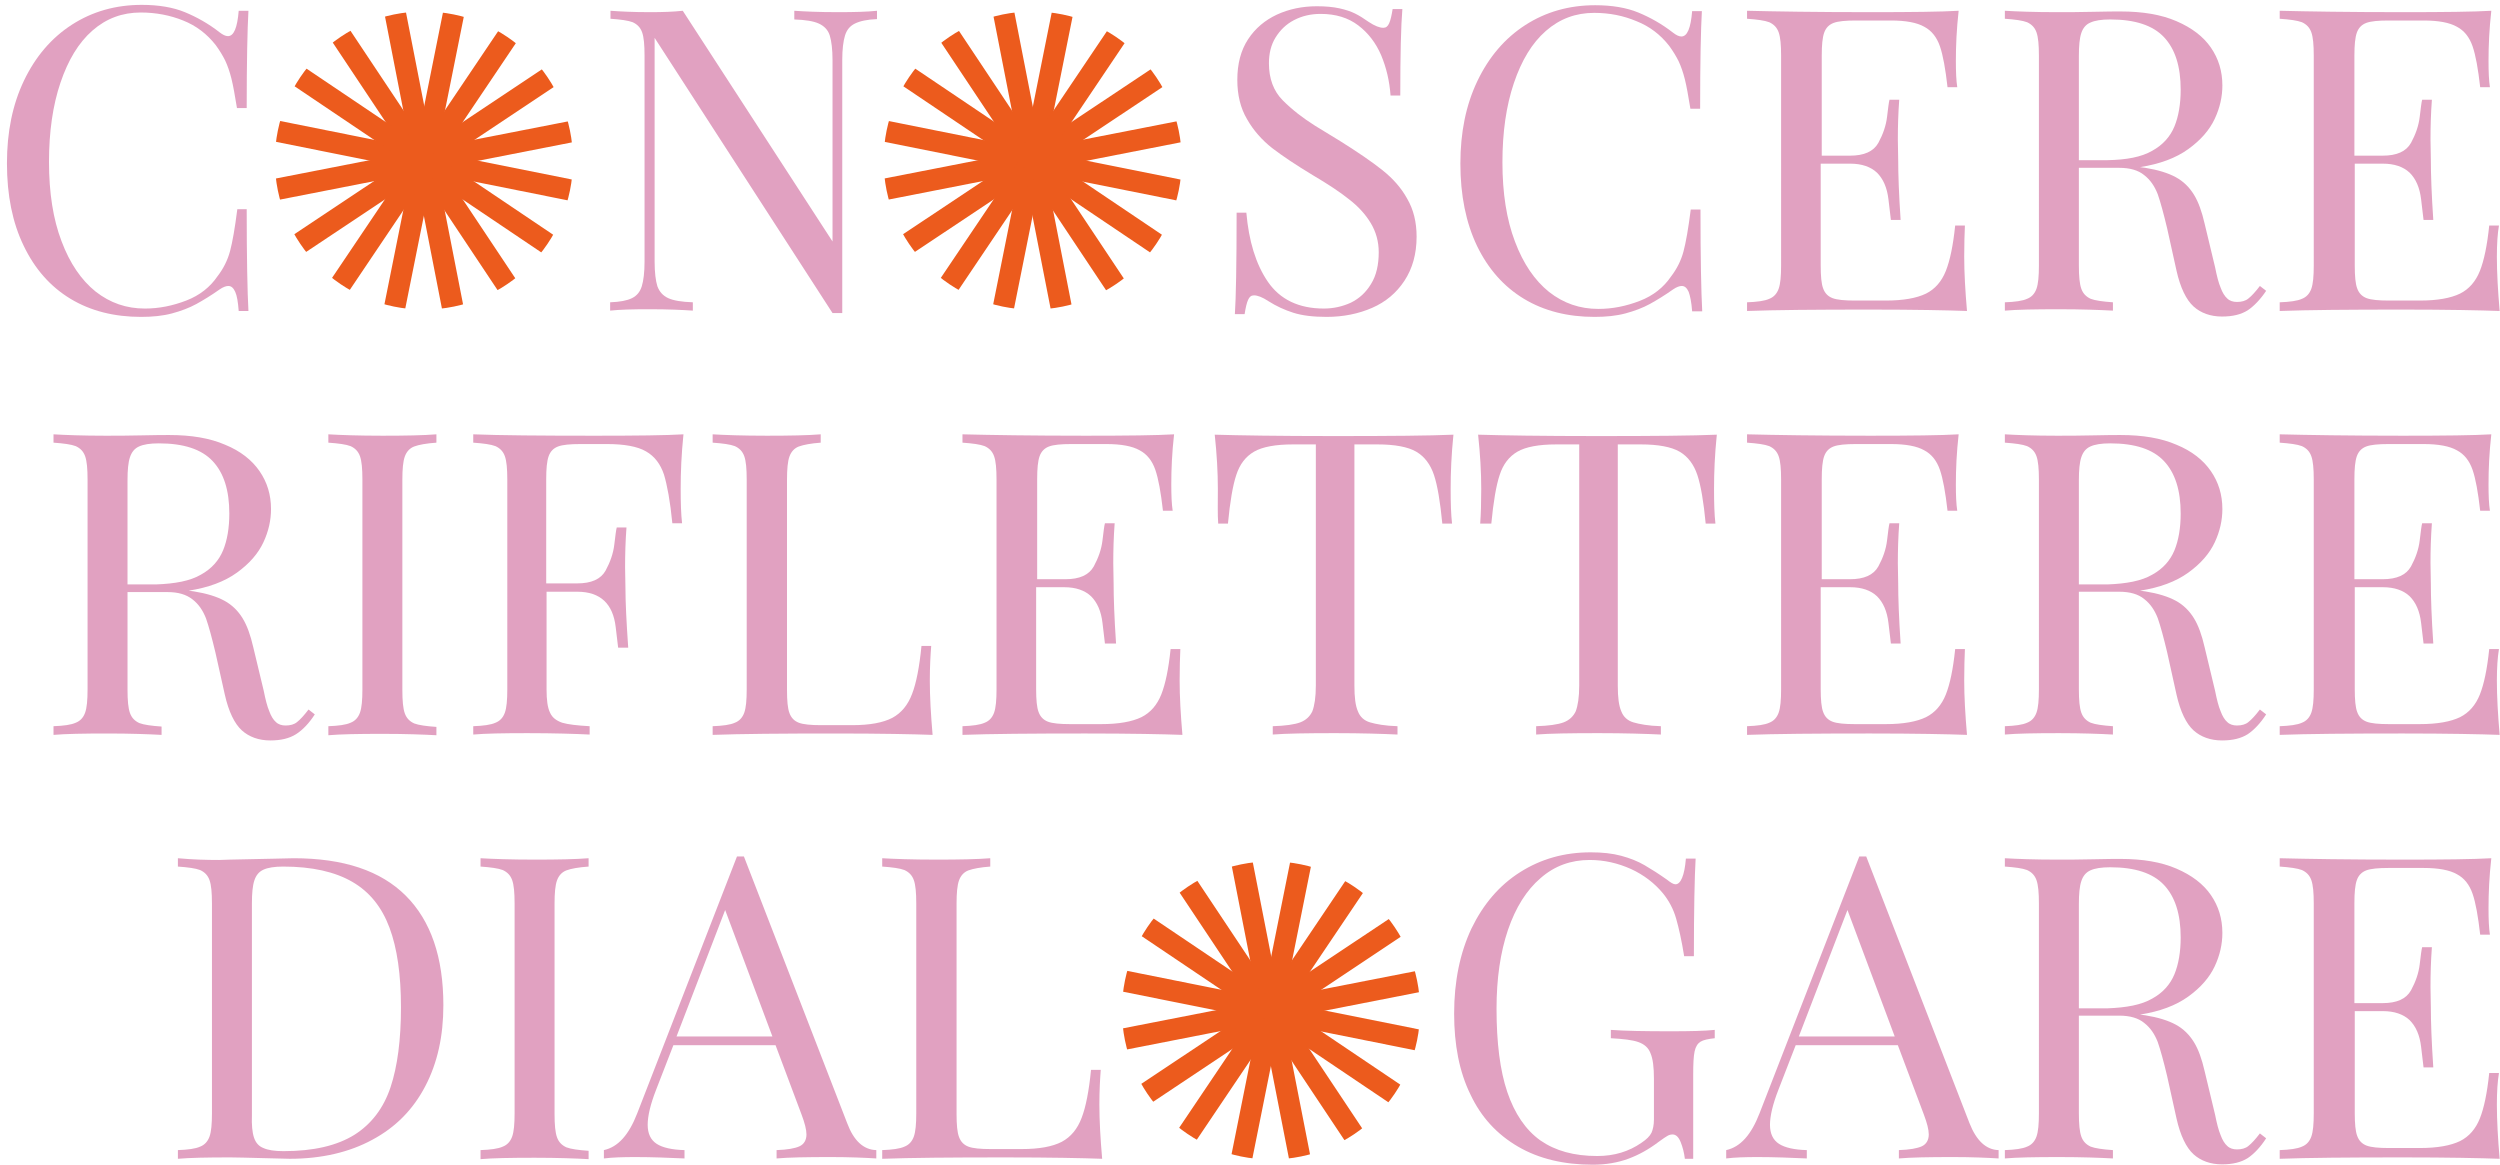 <?xml version="1.0" encoding="utf-8"?>
<!-- Generator: Adobe Illustrator 24.2.0, SVG Export Plug-In . SVG Version: 6.00 Build 0)  -->
<svg version="1.1" id="Livello_1" xmlns="http://www.w3.org/2000/svg" xmlns:xlink="http://www.w3.org/1999/xlink" x="0px" y="0px"
	 viewBox="0 0 719.5 335.2" style="enable-background:new 0 0 719.5 335.2;" xml:space="preserve">
<style type="text/css">
	.st0{fill:#E1A1C1;}
	.st1{fill:#93248D;}
	.st2{fill:#EC5B1D;}
	.st3{fill:#FCF9F2;}
	.st4{clip-path:url(#SVGID_2_);}
	.st5{clip-path:url(#SVGID_4_);}
	.st6{clip-path:url(#SVGID_6_);}
	.st7{clip-path:url(#SVGID_8_);}
	.st8{clip-path:url(#SVGID_10_);}
	.st9{clip-path:url(#SVGID_12_);}
	.st10{clip-path:url(#SVGID_14_);}
	.st11{fill:#FFFFFF;}
	.st12{clip-path:url(#SVGID_16_);}
	.st13{clip-path:url(#SVGID_18_);}
	.st14{clip-path:url(#SVGID_20_);}
	.st15{clip-path:url(#SVGID_22_);}
	.st16{clip-path:url(#SVGID_24_);}
	.st17{clip-path:url(#SVGID_26_);}
	.st18{fill:#222221;}
	.st19{clip-path:url(#SVGID_30_);}
	.st20{clip-path:url(#SVGID_32_);}
	.st21{clip-path:url(#SVGID_34_);}
	.st22{clip-path:url(#SVGID_36_);}
	.st23{clip-path:url(#SVGID_38_);}
	.st24{clip-path:url(#SVGID_40_);}
	.st25{clip-path:url(#SVGID_42_);}
	.st26{clip-path:url(#SVGID_44_);}
	.st27{clip-path:url(#SVGID_46_);}
	.st28{clip-path:url(#SVGID_48_);}
	.st29{clip-path:url(#SVGID_50_);}
	.st30{clip-path:url(#SVGID_52_);}
	.st31{clip-path:url(#SVGID_54_);}
	.st32{clip-path:url(#SVGID_56_);}
	.st33{clip-path:url(#SVGID_60_);}
	.st34{clip-path:url(#SVGID_62_);}
	.st35{clip-path:url(#SVGID_64_);}
	.st36{clip-path:url(#SVGID_66_);}
	.st37{clip-path:url(#SVGID_68_);}
	.st38{clip-path:url(#SVGID_70_);}
	.st39{fill:none;stroke:#93248D;stroke-miterlimit:10;}
</style>
<g>
	<path class="st0" d="M67.7,84c-0.5-1.1-1.1-1.7-2-1.7c-0.6,0-1.5,0.3-2.5,1c-2.4,1.7-4.7,3.1-6.7,4.2c-2,1.1-4.4,2-7,2.7
		s-5.6,1-8.9,1c-7.7,0-14.5-1.7-20.3-5.2C14.5,82.5,10,77.4,6.8,70.7C3.6,64.1,2,56.2,2,47c0-9,1.6-16.9,4.9-23.8
		c3.3-6.9,7.9-12.3,13.8-16.1c5.9-3.8,12.6-5.7,20.1-5.7c4.8,0,9,0.7,12.4,2.1c3.4,1.4,6.8,3.3,10,5.8c0.9,0.7,1.7,1.1,2.4,1.1
		c1.7,0,2.7-2.4,3.1-7.3h2.8C71.2,8.4,71,17.7,71,31.1h-2.8c-0.6-3.7-1.1-6.5-1.6-8.5c-0.5-2-1.1-3.7-1.8-5.2
		c-0.7-1.4-1.6-2.9-2.7-4.4c-2.5-3.2-5.6-5.6-9.4-7.1C49,4.4,44.9,3.6,40.5,3.6c-5.3,0-9.9,1.7-13.9,5.2c-4,3.5-7,8.5-9.2,15
		c-2.2,6.5-3.3,14.1-3.3,22.8c0,8.9,1.2,16.5,3.6,22.8c2.4,6.4,5.7,11.2,9.8,14.5c4.2,3.3,8.9,4.9,14.2,4.9c4.1,0,8-0.8,11.9-2.3
		c3.9-1.5,6.9-3.9,9-7c1.7-2.2,2.9-4.6,3.6-7.2c0.7-2.6,1.4-6.6,2.1-12.1H71c0,14,0.2,23.8,0.5,29.3h-2.8
		C68.5,86.9,68.2,85.1,67.7,84z"/>
	<path class="st0" d="M246,6.8c-1.4,0.7-2.3,1.8-2.8,3.4c-0.5,1.6-0.8,4-0.8,7.1v72.8h-2.8l-51.2-79.2v64.4c0,3.1,0.3,5.5,0.8,7.1
		c0.6,1.6,1.6,2.7,3.1,3.4c1.5,0.7,3.9,1.1,7.1,1.2v2.4c-2.9-0.2-7-0.4-12.5-0.4c-4.8,0-8.6,0.1-11.3,0.4V87
		c2.8-0.1,4.9-0.5,6.3-1.2c1.4-0.7,2.3-1.8,2.8-3.4c0.5-1.6,0.8-4,0.8-7.1V16c0-3.1-0.2-5.3-0.7-6.7c-0.5-1.4-1.4-2.3-2.7-2.9
		c-1.3-0.5-3.5-0.8-6.4-1V3.1c2.7,0.2,6.4,0.4,11.3,0.4c3.7,0,6.8-0.1,9.5-0.4l43.1,66.4V17.3c0-3.1-0.3-5.5-0.8-7.1
		c-0.5-1.6-1.6-2.7-3.1-3.4c-1.5-0.7-3.9-1.1-7.1-1.2V3.1c2.9,0.2,7,0.4,12.5,0.4c4.8,0,8.6-0.1,11.3-0.4v2.4
		C249.5,5.6,247.4,6.1,246,6.8z"/>
	<path class="st0" d="M364.9,81.1c3.5,5.1,8.9,7.7,16.1,7.7c2.8,0,5.4-0.6,7.8-1.7c2.4-1.2,4.3-2.9,5.8-5.4c1.5-2.4,2.2-5.5,2.2-9.1
		c0-3.1-0.8-5.9-2.3-8.4c-1.5-2.5-3.6-4.8-6.2-6.8c-2.6-2.1-6.1-4.4-10.5-7c-4.8-2.9-8.7-5.5-11.7-7.8c-2.9-2.3-5.4-5.1-7.2-8.3
		c-1.9-3.2-2.8-7-2.8-11.3c0-4.6,1-8.5,3.1-11.7c2.1-3.2,4.9-5.5,8.3-7.1c3.5-1.6,7.3-2.4,11.5-2.4c2.5,0,4.7,0.2,6.5,0.6
		c1.8,0.4,3.3,0.9,4.5,1.5c1.2,0.6,2.5,1.4,3.9,2.4c1.8,1.2,3.2,1.7,4.2,1.7c0.8,0,1.3-0.4,1.7-1.3c0.4-0.9,0.7-2.2,1-4.1h2.8
		c-0.4,4.8-0.6,13.1-0.6,24.9h-2.8c-0.3-4.2-1.2-8-2.7-11.6c-1.5-3.5-3.7-6.4-6.6-8.6c-2.9-2.2-6.5-3.3-10.8-3.3
		c-2.9,0-5.4,0.6-7.7,1.8s-4,2.9-5.3,5c-1.3,2.1-1.9,4.6-1.9,7.4c0,4.4,1.3,8,4,10.7c2.7,2.7,5.8,5.1,9.3,7.3
		c3.6,2.2,5.9,3.6,7.2,4.4c5.1,3.2,9.2,6,12.2,8.4c3,2.4,5.4,5.1,7.1,8.2c1.8,3.1,2.7,6.7,2.7,10.9c0,5-1.2,9.2-3.5,12.7
		c-2.3,3.5-5.4,6.1-9.3,7.8c-3.9,1.7-8.3,2.6-13.1,2.6c-3.9,0-7.1-0.4-9.6-1.2s-4.9-1.9-7.1-3.3c-1.8-1.2-3.2-1.7-4.2-1.7
		c-0.8,0-1.3,0.4-1.7,1.3c-0.4,0.9-0.7,2.2-1,4.1h-2.8c0.3-4.4,0.5-14.2,0.5-29.2h2.8C359.4,69.3,361.4,76,364.9,81.1z"/>
	<path class="st0" d="M486,84c-0.5-1.1-1.1-1.7-2-1.7c-0.6,0-1.5,0.3-2.5,1c-2.4,1.7-4.7,3.1-6.7,4.2c-2,1.1-4.4,2-7,2.7
		s-5.6,1-8.9,1c-7.7,0-14.5-1.7-20.3-5.2c-5.8-3.5-10.3-8.6-13.5-15.2c-3.2-6.7-4.8-14.6-4.8-23.7c0-9,1.6-16.9,4.9-23.8
		c3.3-6.9,7.9-12.3,13.8-16.1c5.9-3.8,12.6-5.7,20.1-5.7c4.8,0,9,0.7,12.4,2.1c3.4,1.4,6.8,3.3,10,5.8c0.9,0.7,1.7,1.1,2.4,1.1
		c1.7,0,2.7-2.4,3.1-7.3h2.8c-0.3,5.3-0.5,14.6-0.5,28.1h-2.8c-0.6-3.7-1.1-6.5-1.6-8.5c-0.5-2-1.1-3.7-1.8-5.2
		c-0.7-1.4-1.6-2.9-2.7-4.4c-2.5-3.2-5.6-5.6-9.4-7.1c-3.8-1.6-7.8-2.4-12.2-2.4c-5.3,0-9.9,1.7-13.9,5.2c-4,3.5-7,8.5-9.2,15
		c-2.2,6.5-3.3,14.1-3.3,22.8c0,8.9,1.2,16.5,3.6,22.8c2.4,6.4,5.7,11.2,9.8,14.5c4.2,3.3,8.9,4.9,14.2,4.9c4.1,0,8-0.8,11.9-2.3
		c3.9-1.5,6.9-3.9,9-7c1.7-2.2,2.9-4.6,3.6-7.2c0.7-2.6,1.4-6.6,2.1-12.1h2.8c0,14,0.2,23.8,0.5,29.3H487
		C486.8,86.9,486.4,85.1,486,84z"/>
	<path class="st0" d="M565.3,73.9c0,4.6,0.3,9.8,0.8,15.6c-5.5-0.2-14.8-0.4-27.9-0.4c-15.6,0-27.4,0.1-35.4,0.4V87
		c2.9-0.1,5.1-0.4,6.4-1c1.3-0.5,2.2-1.5,2.7-2.9c0.5-1.4,0.7-3.6,0.7-6.7V16c0-3.1-0.2-5.3-0.7-6.7c-0.5-1.4-1.4-2.3-2.7-2.9
		c-1.3-0.5-3.5-0.8-6.4-1V3.1c8,0.2,19.8,0.4,35.4,0.4c12,0,20.5-0.1,25.5-0.4c-0.6,5.3-0.8,10.1-0.8,14.4c0,3.2,0.1,5.7,0.4,7.6
		h-2.8c-0.6-5.3-1.3-9.2-2.2-11.8c-0.9-2.6-2.4-4.5-4.5-5.6c-2.1-1.2-5.3-1.8-9.6-1.8h-10.1c-2.9,0-5.1,0.2-6.4,0.7
		c-1.3,0.5-2.2,1.4-2.7,2.8c-0.5,1.4-0.7,3.6-0.7,6.6v28.8h8.1c4.1,0,6.8-1.2,8.2-3.7c1.3-2.4,2.2-4.9,2.5-7.5
		c0.3-2.5,0.5-4.2,0.7-4.9h2.8c-0.3,4-0.4,7.8-0.4,11.5l0.1,5.8c0,4.1,0.2,9.9,0.7,17.3h-2.8c-0.1-0.6-0.3-2.5-0.7-5.9
		c-0.4-3.4-1.5-5.9-3.3-7.7c-1.8-1.7-4.4-2.6-7.7-2.6H524v29.3c0,3.1,0.2,5.3,0.7,6.6c0.5,1.4,1.4,2.3,2.7,2.8
		c1.3,0.5,3.5,0.7,6.4,0.7h8.9c5.1,0,8.9-0.7,11.6-2c2.6-1.3,4.5-3.5,5.7-6.5c1.2-3,2.1-7.3,2.7-13.1h2.8
		C565.4,67.2,565.3,70.2,565.3,73.9z"/>
	<path class="st0" d="M646.9,89.3c-1.9,1.2-4.3,1.8-7.4,1.8c-3.3,0-6.1-1-8.2-2.9s-3.8-5.4-4.9-10.3l-2.7-12.2
		c-1-4.2-1.9-7.5-2.7-9.8c-0.9-2.3-2.1-4.1-3.9-5.5c-1.7-1.4-4.1-2.1-7.2-2.1h-11.6v28.1c0,3.1,0.2,5.3,0.7,6.7
		c0.5,1.4,1.4,2.3,2.7,2.9c1.3,0.5,3.5,0.8,6.4,1v2.4c-3.7-0.2-8.9-0.4-15.5-0.4c-7,0-12.2,0.1-15.6,0.4V87c2.9-0.1,5.1-0.4,6.4-1
		c1.3-0.5,2.2-1.5,2.7-2.9c0.5-1.4,0.7-3.6,0.7-6.7V16c0-3.1-0.2-5.3-0.7-6.7c-0.5-1.4-1.4-2.3-2.7-2.9c-1.3-0.5-3.5-0.8-6.4-1V3.1
		c3.4,0.2,8.4,0.4,14.9,0.4c3.2,0,6.7,0,10.5-0.1c3.8-0.1,6.5-0.1,7.9-0.1c6.4,0,11.7,0.9,16.1,2.8s7.7,4.4,9.9,7.6
		c2.2,3.2,3.3,6.8,3.3,10.9c0,3.2-0.7,6.4-2.2,9.6c-1.5,3.2-4,6.1-7.6,8.7c-3.6,2.6-8.2,4.3-13.9,5.2l1.5,0.2
		c3.7,0.6,6.6,1.5,8.8,2.7c2.2,1.2,3.9,2.9,5.2,5c1.3,2.1,2.3,4.9,3.1,8.4l3,12.5c0.5,2.5,1,4.5,1.6,5.9c0.5,1.4,1.2,2.5,1.9,3.1
		c0.7,0.7,1.7,1,2.8,1c1.3,0,2.5-0.3,3.3-1c0.9-0.7,2-1.9,3.3-3.6l1.8,1.4C650.6,86.1,648.7,88.1,646.9,89.3z M619.4,43.4
		c3.1-1.7,5.2-4.1,6.4-7c1.2-2.9,1.8-6.5,1.8-10.6c0-6.7-1.6-11.7-4.8-15.1c-3.2-3.4-8.3-5.1-15.5-5.1c-2.5,0-4.4,0.3-5.7,0.9
		C600.4,7,599.5,8,599,9.5c-0.5,1.5-0.7,3.7-0.7,6.6v30h8.2C612,46,616.3,45.2,619.4,43.4z"/>
	<path class="st0" d="M718.6,73.9c0,4.6,0.3,9.8,0.8,15.6c-5.5-0.2-14.8-0.4-27.9-0.4c-15.6,0-27.4,0.1-35.4,0.4V87
		c2.9-0.1,5.1-0.4,6.4-1c1.3-0.5,2.2-1.5,2.7-2.9c0.5-1.4,0.7-3.6,0.7-6.7V16c0-3.1-0.2-5.3-0.7-6.7c-0.5-1.4-1.4-2.3-2.7-2.9
		c-1.3-0.5-3.5-0.8-6.4-1V3.1c8,0.2,19.8,0.4,35.4,0.4c12,0,20.5-0.1,25.5-0.4c-0.6,5.3-0.8,10.1-0.8,14.4c0,3.2,0.1,5.7,0.4,7.6
		h-2.8c-0.6-5.3-1.3-9.2-2.2-11.8c-0.9-2.6-2.4-4.5-4.5-5.6c-2.1-1.2-5.3-1.8-9.6-1.8h-10.1c-2.9,0-5.1,0.2-6.4,0.7
		c-1.3,0.5-2.2,1.4-2.7,2.8c-0.5,1.4-0.7,3.6-0.7,6.6v28.8h8.1c4.1,0,6.8-1.2,8.2-3.7c1.3-2.4,2.2-4.9,2.5-7.5
		c0.3-2.5,0.5-4.2,0.7-4.9h2.8c-0.3,4-0.4,7.8-0.4,11.5l0.1,5.8c0,4.1,0.2,9.9,0.7,17.3h-2.8c-0.1-0.6-0.3-2.5-0.7-5.9
		c-0.4-3.4-1.5-5.9-3.3-7.7c-1.8-1.7-4.4-2.6-7.7-2.6h-8.1v29.3c0,3.1,0.2,5.3,0.7,6.6c0.5,1.4,1.4,2.3,2.7,2.8
		c1.3,0.5,3.5,0.7,6.4,0.7h8.9c5.1,0,8.9-0.7,11.6-2c2.6-1.3,4.5-3.5,5.7-6.5c1.2-3,2.1-7.3,2.7-13.1h2.8
		C718.8,67.2,718.6,70.2,718.6,73.9z"/>
	<path class="st0" d="M85.2,211.3c-1.9,1.2-4.3,1.8-7.4,1.8c-3.3,0-6.1-1-8.2-2.9s-3.8-5.4-4.9-10.3L62,187.8
		c-1-4.2-1.9-7.5-2.7-9.8c-0.9-2.3-2.1-4.1-3.9-5.5s-4.1-2.1-7.2-2.1H36.7v28.1c0,3.1,0.2,5.3,0.7,6.7c0.5,1.4,1.4,2.3,2.7,2.9
		c1.3,0.5,3.5,0.8,6.4,1v2.4c-3.7-0.2-8.9-0.4-15.5-0.4c-7,0-12.2,0.1-15.6,0.4V209c2.9-0.1,5.1-0.4,6.4-1c1.3-0.5,2.2-1.5,2.7-2.9
		c0.5-1.4,0.7-3.6,0.7-6.7V138c0-3.1-0.2-5.3-0.7-6.7c-0.5-1.4-1.4-2.3-2.7-2.9c-1.3-0.5-3.5-0.8-6.4-1v-2.4
		c3.4,0.2,8.4,0.4,14.9,0.4c3.2,0,6.7,0,10.5-0.1c3.8-0.1,6.5-0.1,7.9-0.1c6.4,0,11.7,0.9,16.1,2.8c4.4,1.8,7.7,4.4,9.9,7.6
		c2.2,3.2,3.3,6.8,3.3,10.9c0,3.2-0.7,6.4-2.2,9.6c-1.5,3.2-4,6.1-7.6,8.7c-3.6,2.6-8.2,4.3-13.9,5.2l1.5,0.2
		c3.7,0.6,6.6,1.5,8.8,2.7c2.2,1.2,3.9,2.9,5.2,5c1.3,2.1,2.3,4.9,3.1,8.4l3,12.5c0.5,2.5,1,4.5,1.6,5.9c0.5,1.4,1.2,2.5,1.9,3.1
		c0.7,0.7,1.7,1,2.8,1c1.3,0,2.5-0.3,3.3-1c0.9-0.7,2-1.9,3.3-3.6l1.8,1.4C89,208.1,87.1,210.1,85.2,211.3z M57.8,165.4
		c3.1-1.7,5.2-4.1,6.4-7c1.2-2.9,1.8-6.5,1.8-10.6c0-6.7-1.6-11.7-4.8-15.1c-3.2-3.4-8.3-5.1-15.5-5.1c-2.5,0-4.4,0.3-5.7,0.9
		c-1.3,0.6-2.1,1.6-2.6,3.1c-0.5,1.5-0.7,3.7-0.7,6.6v30h8.2C50.4,168,54.7,167.2,57.8,165.4z"/>
	<path class="st0" d="M119.2,128.5c-1.3,0.5-2.2,1.5-2.7,2.9c-0.5,1.4-0.7,3.6-0.7,6.7v60.5c0,3.1,0.2,5.3,0.7,6.7
		c0.5,1.4,1.4,2.3,2.7,2.9c1.3,0.5,3.5,0.8,6.4,1v2.4c-3.7-0.2-8.9-0.4-15.5-0.4c-7,0-12.2,0.1-15.6,0.4V209c2.9-0.1,5.1-0.4,6.4-1
		c1.3-0.5,2.2-1.5,2.7-2.9c0.5-1.4,0.7-3.6,0.7-6.7V138c0-3.1-0.2-5.3-0.7-6.7c-0.5-1.4-1.4-2.3-2.7-2.9c-1.3-0.5-3.5-0.8-6.4-1
		v-2.4c3.4,0.2,8.6,0.4,15.6,0.4c6.6,0,11.8-0.1,15.5-0.4v2.4C122.7,127.6,120.5,128,119.2,128.5z"/>
	<path class="st0" d="M171.2,125.4c12,0,20.5-0.1,25.5-0.4c-0.6,5.8-0.8,11-0.8,15.6c0,4.1,0.1,7.4,0.4,10h-2.8
		c-0.6-6.3-1.5-11-2.4-14c-1-3-2.7-5.3-5.2-6.7c-2.4-1.4-6.2-2.1-11.2-2.1H167c-2.9,0-5.1,0.2-6.4,0.7c-1.3,0.5-2.2,1.4-2.7,2.8
		c-0.5,1.4-0.7,3.6-0.7,6.6v30h8.9c4.1,0,6.8-1.2,8.2-3.7c1.3-2.4,2.2-4.9,2.5-7.5c0.3-2.5,0.5-4.2,0.7-4.9h2.8
		c-0.3,4-0.4,7.8-0.4,11.5l0.1,5.8c0,4.3,0.3,10.1,0.8,17.3h-2.9c-0.1-0.6-0.3-2.5-0.7-5.9c-0.4-3.4-1.5-5.9-3.3-7.6
		c-1.8-1.7-4.4-2.6-7.7-2.6h-8.9v28.1c0,3.1,0.3,5.3,1,6.7c0.6,1.4,1.8,2.3,3.5,2.9c1.7,0.5,4.3,0.8,7.9,1v2.4
		c-4.2-0.2-10.2-0.4-17.9-0.4c-7,0-12.2,0.1-15.6,0.4V209c2.9-0.1,5.1-0.4,6.4-1c1.3-0.5,2.2-1.5,2.7-2.9c0.5-1.4,0.7-3.6,0.7-6.7
		V138c0-3.1-0.2-5.3-0.7-6.7c-0.5-1.4-1.4-2.3-2.7-2.9c-1.3-0.5-3.5-0.8-6.4-1v-2.4C143.8,125.3,155.6,125.4,171.2,125.4z"/>
	<path class="st0" d="M229.9,128.5c-1.3,0.5-2.2,1.5-2.7,2.9c-0.5,1.4-0.7,3.6-0.7,6.7v60.5c0,3.1,0.2,5.3,0.7,6.6
		c0.5,1.4,1.4,2.3,2.7,2.8c1.3,0.5,3.5,0.7,6.4,0.7h8.9c5.1,0,8.9-0.7,11.6-2.1c2.6-1.4,4.5-3.7,5.7-6.9c1.2-3.1,2.1-7.7,2.7-13.8
		h2.8c-0.2,2.5-0.4,5.9-0.4,10c0,4.6,0.3,9.8,0.8,15.6c-5.5-0.2-14.8-0.4-27.9-0.4c-15.6,0-27.4,0.1-35.4,0.4V209
		c2.9-0.1,5.1-0.4,6.4-1c1.3-0.5,2.2-1.5,2.7-2.9c0.5-1.4,0.7-3.6,0.7-6.7V138c0-3.1-0.2-5.3-0.7-6.7c-0.5-1.4-1.4-2.3-2.7-2.9
		c-1.3-0.5-3.5-0.8-6.4-1v-2.4c3.4,0.2,8.6,0.4,15.6,0.4c6.6,0,11.8-0.1,15.5-0.4v2.4C233.4,127.6,231.3,128,229.9,128.5z"/>
	<path class="st0" d="M339.5,195.9c0,4.6,0.3,9.8,0.8,15.6c-5.5-0.2-14.8-0.4-27.9-0.4c-15.6,0-27.4,0.1-35.4,0.4V209
		c2.9-0.1,5.1-0.4,6.4-1c1.3-0.5,2.2-1.5,2.7-2.9c0.5-1.4,0.7-3.6,0.7-6.7V138c0-3.1-0.2-5.3-0.7-6.7c-0.5-1.4-1.4-2.3-2.7-2.9
		c-1.3-0.5-3.5-0.8-6.4-1v-2.4c8,0.2,19.8,0.4,35.4,0.4c12,0,20.5-0.1,25.5-0.4c-0.6,5.3-0.8,10.1-0.8,14.4c0,3.2,0.1,5.7,0.4,7.6
		h-2.8c-0.6-5.3-1.3-9.2-2.2-11.8c-0.9-2.6-2.4-4.5-4.5-5.6c-2.1-1.2-5.3-1.8-9.6-1.8h-10.1c-2.9,0-5.1,0.2-6.4,0.7
		c-1.3,0.5-2.2,1.4-2.7,2.8c-0.5,1.4-0.7,3.6-0.7,6.6v28.8h8.1c4.1,0,6.8-1.2,8.2-3.7c1.3-2.4,2.2-4.9,2.5-7.5
		c0.3-2.5,0.5-4.2,0.7-4.9h2.8c-0.3,4-0.4,7.8-0.4,11.5l0.1,5.8c0,4.1,0.2,9.9,0.7,17.3H318c-0.1-0.6-0.3-2.5-0.7-5.9
		c-0.4-3.4-1.5-5.9-3.3-7.7c-1.8-1.7-4.4-2.6-7.7-2.6h-8.1v29.3c0,3.1,0.2,5.3,0.7,6.6c0.5,1.4,1.4,2.3,2.7,2.8
		c1.3,0.5,3.5,0.7,6.4,0.7h8.9c5.1,0,8.9-0.7,11.6-2c2.6-1.3,4.5-3.5,5.7-6.5c1.2-3,2.1-7.3,2.7-13.1h2.8
		C339.6,189.2,339.5,192.2,339.5,195.9z"/>
	<path class="st0" d="M350.5,140.7c0-4.8-0.3-10-0.9-15.6c6.8,0.2,18.2,0.4,34.4,0.4c16.1,0,27.5-0.1,34.3-0.4
		c-0.6,5.8-0.8,11-0.8,15.6c0,4.1,0.1,7.4,0.4,10h-2.8c-0.6-6.3-1.4-11-2.4-14c-1-3-2.7-5.3-5.1-6.7c-2.4-1.4-6.2-2.1-11.2-2.1h-6.6
		v69.4c0,3.4,0.3,5.8,1,7.4c0.6,1.6,1.8,2.7,3.5,3.2s4.3,1,7.9,1.1v2.4c-4.3-0.2-10.3-0.4-17.9-0.4c-8.1,0-14.2,0.1-18,0.4V209
		c3.6-0.1,6.3-0.5,7.9-1.1s2.8-1.7,3.5-3.2c0.6-1.6,1-4,1-7.4v-69.4h-6.6c-5,0-8.8,0.7-11.2,2.1c-2.4,1.4-4.1,3.6-5.1,6.7
		c-1,3-1.8,7.7-2.4,14h-2.8C350.4,148.1,350.5,144.8,350.5,140.7z"/>
	<path class="st0" d="M426.3,140.7c0-4.8-0.3-10-0.9-15.6c6.8,0.2,18.2,0.4,34.4,0.4c16.1,0,27.5-0.1,34.3-0.4
		c-0.6,5.8-0.8,11-0.8,15.6c0,4.1,0.1,7.4,0.4,10h-2.8c-0.6-6.3-1.4-11-2.4-14c-1-3-2.7-5.3-5.1-6.7c-2.4-1.4-6.2-2.1-11.2-2.1h-6.6
		v69.4c0,3.4,0.3,5.8,1,7.4c0.6,1.6,1.8,2.7,3.5,3.2s4.3,1,7.9,1.1v2.4c-4.3-0.2-10.3-0.4-17.9-0.4c-8.1,0-14.2,0.1-18,0.4V209
		c3.6-0.1,6.3-0.5,7.9-1.1s2.8-1.7,3.5-3.2c0.6-1.6,1-4,1-7.4v-69.4h-6.6c-5,0-8.8,0.7-11.2,2.1c-2.4,1.4-4.1,3.6-5.1,6.7
		c-1,3-1.8,7.7-2.4,14H426C426.2,148.1,426.3,144.8,426.3,140.7z"/>
	<path class="st0" d="M565.3,195.9c0,4.6,0.3,9.8,0.8,15.6c-5.5-0.2-14.8-0.4-27.9-0.4c-15.6,0-27.4,0.1-35.4,0.4V209
		c2.9-0.1,5.1-0.4,6.4-1c1.3-0.5,2.2-1.5,2.7-2.9c0.5-1.4,0.7-3.6,0.7-6.7V138c0-3.1-0.2-5.3-0.7-6.7c-0.5-1.4-1.4-2.3-2.7-2.9
		c-1.3-0.5-3.5-0.8-6.4-1v-2.4c8,0.2,19.8,0.4,35.4,0.4c12,0,20.5-0.1,25.5-0.4c-0.6,5.3-0.8,10.1-0.8,14.4c0,3.2,0.1,5.7,0.4,7.6
		h-2.8c-0.6-5.3-1.3-9.2-2.2-11.8c-0.9-2.6-2.4-4.5-4.5-5.6c-2.1-1.2-5.3-1.8-9.6-1.8h-10.1c-2.9,0-5.1,0.2-6.4,0.7
		c-1.3,0.5-2.2,1.4-2.7,2.8c-0.5,1.4-0.7,3.6-0.7,6.6v28.8h8.1c4.1,0,6.8-1.2,8.2-3.7c1.3-2.4,2.2-4.9,2.5-7.5
		c0.3-2.5,0.5-4.2,0.7-4.9h2.8c-0.3,4-0.4,7.8-0.4,11.5l0.1,5.8c0,4.1,0.2,9.9,0.7,17.3h-2.8c-0.1-0.6-0.3-2.5-0.7-5.9
		c-0.4-3.4-1.5-5.9-3.3-7.7c-1.8-1.7-4.4-2.6-7.7-2.6H524v29.3c0,3.1,0.2,5.3,0.7,6.6c0.5,1.4,1.4,2.3,2.7,2.8
		c1.3,0.5,3.5,0.7,6.4,0.7h8.9c5.1,0,8.9-0.7,11.6-2c2.6-1.3,4.5-3.5,5.7-6.5c1.2-3,2.1-7.3,2.7-13.1h2.8
		C565.4,189.2,565.3,192.2,565.3,195.9z"/>
	<path class="st0" d="M646.9,211.3c-1.9,1.2-4.3,1.8-7.4,1.8c-3.3,0-6.1-1-8.2-2.9s-3.8-5.4-4.9-10.3l-2.7-12.2
		c-1-4.2-1.9-7.5-2.7-9.8c-0.9-2.3-2.1-4.1-3.9-5.5c-1.7-1.4-4.1-2.1-7.2-2.1h-11.6v28.1c0,3.1,0.2,5.3,0.7,6.7
		c0.5,1.4,1.4,2.3,2.7,2.9c1.3,0.5,3.5,0.8,6.4,1v2.4c-3.7-0.2-8.9-0.4-15.5-0.4c-7,0-12.2,0.1-15.6,0.4V209c2.9-0.1,5.1-0.4,6.4-1
		c1.3-0.5,2.2-1.5,2.7-2.9c0.5-1.4,0.7-3.6,0.7-6.7V138c0-3.1-0.2-5.3-0.7-6.7c-0.5-1.4-1.4-2.3-2.7-2.9c-1.3-0.5-3.5-0.8-6.4-1
		v-2.4c3.4,0.2,8.4,0.4,14.9,0.4c3.2,0,6.7,0,10.5-0.1c3.8-0.1,6.5-0.1,7.9-0.1c6.4,0,11.7,0.9,16.1,2.8c4.4,1.8,7.7,4.4,9.9,7.6
		c2.2,3.2,3.3,6.8,3.3,10.9c0,3.2-0.7,6.4-2.2,9.6c-1.5,3.2-4,6.1-7.6,8.7c-3.6,2.6-8.2,4.3-13.9,5.2l1.5,0.2
		c3.7,0.6,6.6,1.5,8.8,2.7c2.2,1.2,3.9,2.9,5.2,5c1.3,2.1,2.3,4.9,3.1,8.4l3,12.5c0.5,2.5,1,4.5,1.6,5.9c0.5,1.4,1.2,2.5,1.9,3.1
		c0.7,0.7,1.7,1,2.8,1c1.3,0,2.5-0.3,3.3-1c0.9-0.7,2-1.9,3.3-3.6l1.8,1.4C650.6,208.1,648.7,210.1,646.9,211.3z M619.4,165.4
		c3.1-1.7,5.2-4.1,6.4-7c1.2-2.9,1.8-6.5,1.8-10.6c0-6.7-1.6-11.7-4.8-15.1c-3.2-3.4-8.3-5.1-15.5-5.1c-2.5,0-4.4,0.3-5.7,0.9
		c-1.3,0.6-2.1,1.6-2.6,3.1c-0.5,1.5-0.7,3.7-0.7,6.6v30h8.2C612,168,616.3,167.2,619.4,165.4z"/>
	<path class="st0" d="M718.6,195.9c0,4.6,0.3,9.8,0.8,15.6c-5.5-0.2-14.8-0.4-27.9-0.4c-15.6,0-27.4,0.1-35.4,0.4V209
		c2.9-0.1,5.1-0.4,6.4-1c1.3-0.5,2.2-1.5,2.7-2.9c0.5-1.4,0.7-3.6,0.7-6.7V138c0-3.1-0.2-5.3-0.7-6.7c-0.5-1.4-1.4-2.3-2.7-2.9
		c-1.3-0.5-3.5-0.8-6.4-1v-2.4c8,0.2,19.8,0.4,35.4,0.4c12,0,20.5-0.1,25.5-0.4c-0.6,5.3-0.8,10.1-0.8,14.4c0,3.2,0.1,5.7,0.4,7.6
		h-2.8c-0.6-5.3-1.3-9.2-2.2-11.8c-0.9-2.6-2.4-4.5-4.5-5.6c-2.1-1.2-5.3-1.8-9.6-1.8h-10.1c-2.9,0-5.1,0.2-6.4,0.7
		c-1.3,0.5-2.2,1.4-2.7,2.8c-0.5,1.4-0.7,3.6-0.7,6.6v28.8h8.1c4.1,0,6.8-1.2,8.2-3.7c1.3-2.4,2.2-4.9,2.5-7.5
		c0.3-2.5,0.5-4.2,0.7-4.9h2.8c-0.3,4-0.4,7.8-0.4,11.5l0.1,5.8c0,4.1,0.2,9.9,0.7,17.3h-2.8c-0.1-0.6-0.3-2.5-0.7-5.9
		c-0.4-3.4-1.5-5.9-3.3-7.7c-1.8-1.7-4.4-2.6-7.7-2.6h-8.1v29.3c0,3.1,0.2,5.3,0.7,6.6c0.5,1.4,1.4,2.3,2.7,2.8
		c1.3,0.5,3.5,0.7,6.4,0.7h8.9c5.1,0,8.9-0.7,11.6-2c2.6-1.3,4.5-3.5,5.7-6.5c1.2-3,2.1-7.3,2.7-13.1h2.8
		C718.8,189.2,718.6,192.2,718.6,195.9z"/>
	<path class="st0" d="M63.1,247.5l3-0.1c11.2-0.2,17.3-0.4,18.4-0.4c14.4,0,25.1,3.6,32.3,10.8c7.2,7.2,10.8,17.7,10.8,31.5
		c0,8.9-1.7,16.6-5.2,23.3c-3.5,6.7-8.5,11.8-15.2,15.4c-6.6,3.6-14.6,5.5-23.8,5.5c-1.1,0-3.8-0.1-8-0.2c-4.2-0.1-7.2-0.2-9.1-0.2
		c-6.7,0-11.7,0.1-15.1,0.4V331c2.9-0.1,5.1-0.4,6.4-1c1.3-0.5,2.2-1.5,2.7-2.9c0.5-1.4,0.7-3.6,0.7-6.7V260c0-3.1-0.2-5.3-0.7-6.7
		c-0.5-1.4-1.4-2.3-2.7-2.9c-1.3-0.5-3.5-0.8-6.4-1v-2.4C55.5,247.4,59.5,247.5,63.1,247.5z M73.1,327.4c0.5,1.5,1.4,2.5,2.7,3
		c1.3,0.6,3.2,0.9,5.8,0.9c8.7,0,15.4-1.6,20.4-4.7c4.9-3.1,8.4-7.7,10.4-13.7c2-6,3-13.7,3-23c0-9.4-1.1-17-3.3-22.9
		c-2.2-5.9-5.7-10.3-10.7-13.2s-11.6-4.4-19.9-4.4c-2.5,0-4.4,0.3-5.7,0.9c-1.3,0.6-2.1,1.6-2.6,3.1c-0.5,1.5-0.7,3.7-0.7,6.6v61
		C72.4,323.7,72.6,325.9,73.1,327.4z"/>
	<path class="st0" d="M163,250.5c-1.3,0.5-2.2,1.5-2.7,2.9c-0.5,1.4-0.7,3.6-0.7,6.7v60.5c0,3.1,0.2,5.3,0.7,6.7
		c0.5,1.4,1.4,2.3,2.7,2.9c1.3,0.5,3.5,0.8,6.4,1v2.4c-3.7-0.2-8.9-0.4-15.5-0.4c-7,0-12.2,0.1-15.6,0.4V331c2.9-0.1,5.1-0.4,6.4-1
		c1.3-0.5,2.2-1.5,2.7-2.9c0.5-1.4,0.7-3.6,0.7-6.7V260c0-3.1-0.2-5.3-0.7-6.7c-0.5-1.4-1.4-2.3-2.7-2.9c-1.3-0.5-3.5-0.8-6.4-1
		v-2.4c3.4,0.2,8.6,0.4,15.6,0.4c6.6,0,11.8-0.1,15.5-0.4v2.4C166.5,249.6,164.3,250,163,250.5z"/>
	<path class="st0" d="M252.2,331v2.4c-3.3-0.2-7.7-0.4-13.1-0.4c-7,0-12.2,0.1-15.6,0.4V331c3.1-0.1,5.3-0.5,6.6-1.1
		c1.3-0.6,2-1.8,2-3.4c0-1.4-0.5-3.3-1.4-5.7l-7.5-20h-29.4l-5,12.9c-1.6,4.1-2.4,7.5-2.4,10c0,2.6,0.9,4.4,2.6,5.5
		c1.7,1.1,4.4,1.7,8,1.8v2.4c-4.6-0.2-9.3-0.4-14.1-0.4c-3.7,0-6.7,0.1-9.1,0.4V331c4.1-0.9,7.2-4.4,9.6-10.6l28.7-73.9h2l29.7,76.7
		C245.7,328.3,248.5,330.9,252.2,331z M208.7,261.9l-14,36.4h27.6L208.7,261.9z"/>
	<path class="st0" d="M278.7,250.5c-1.3,0.5-2.2,1.5-2.7,2.9c-0.5,1.4-0.7,3.6-0.7,6.7v60.5c0,3.1,0.2,5.3,0.7,6.6
		c0.5,1.4,1.4,2.3,2.7,2.8c1.3,0.5,3.5,0.7,6.4,0.7h8.9c5.1,0,8.9-0.7,11.6-2.1c2.6-1.4,4.5-3.7,5.7-6.9c1.2-3.1,2.1-7.7,2.7-13.8
		h2.8c-0.2,2.5-0.4,5.9-0.4,10c0,4.6,0.3,9.8,0.8,15.6c-5.5-0.2-14.8-0.4-27.9-0.4c-15.6,0-27.4,0.1-35.4,0.4V331
		c2.9-0.1,5.1-0.4,6.4-1c1.3-0.5,2.2-1.5,2.7-2.9c0.5-1.4,0.7-3.6,0.7-6.7V260c0-3.1-0.2-5.3-0.7-6.7c-0.5-1.4-1.4-2.3-2.7-2.9
		c-1.3-0.5-3.5-0.8-6.4-1v-2.4c3.4,0.2,8.6,0.4,15.6,0.4c6.6,0,11.8-0.1,15.5-0.4v2.4C282.2,249.6,280.1,250,278.7,250.5z"/>
	<path class="st0" d="M483.7,328.7c-0.6-1.5-1.4-2.2-2.3-2.2c-0.5,0-1,0.1-1.5,0.4c-0.5,0.3-1.3,0.8-2.5,1.7
		c-2.9,2.2-5.8,3.8-8.8,4.9c-3,1.1-6.4,1.7-10.2,1.7c-8.3,0-15.5-1.7-21.5-5.2c-6-3.5-10.6-8.4-13.7-15c-3.2-6.5-4.7-14.3-4.7-23.3
		c0-9.3,1.7-17.5,5-24.5c3.4-7,8-12.4,14-16.2c6-3.8,12.7-5.7,20.3-5.7c3.3,0,6.2,0.3,8.8,1c2.6,0.7,4.8,1.6,6.7,2.7
		c1.9,1.1,4.1,2.5,6.5,4.2c1,0.8,1.8,1.3,2.4,1.3c1.5,0,2.6-2.5,3-7.4h2.8c-0.3,5.3-0.5,14.6-0.5,28.1h-2.8c-0.7-4.4-1.5-8-2.3-10.8
		s-2.1-5.2-3.8-7.3c-2.4-2.9-5.5-5.3-9.2-7c-3.8-1.7-7.7-2.6-11.9-2.6c-5.4,0-10.1,1.7-14.1,5.2c-4.1,3.5-7.2,8.5-9.4,14.9
		c-2.2,6.5-3.3,14-3.3,22.7c0,9.8,1,17.8,3.1,24c2.1,6.2,5.3,10.9,9.5,13.9c4.3,3,9.7,4.5,16.4,4.5c4.9,0,9.1-1.3,12.7-3.8
		c1.5-1,2.4-1.9,2.9-2.9c0.4-0.9,0.7-2.2,0.7-3.8v-11.7c0-3.4-0.3-5.8-1-7.4c-0.6-1.6-1.8-2.6-3.5-3.2c-1.7-0.6-4.3-0.9-7.9-1.1
		v-2.4c4,0.3,9.7,0.4,17.2,0.4c5.7,0,9.9-0.1,12.7-0.4v2.4c-1.9,0.2-3.3,0.5-4.1,1c-0.8,0.5-1.4,1.4-1.7,2.8
		c-0.3,1.4-0.4,3.6-0.4,6.7v24.2h-2.4C484.7,331.8,484.3,330.2,483.7,328.7z"/>
	<path class="st0" d="M575.2,331v2.4c-3.3-0.2-7.7-0.4-13.1-0.4c-7,0-12.2,0.1-15.6,0.4V331c3.1-0.1,5.3-0.5,6.6-1.1
		c1.3-0.6,2-1.8,2-3.4c0-1.4-0.5-3.3-1.4-5.7l-7.5-20h-29.4l-5,12.9c-1.6,4.1-2.4,7.5-2.4,10c0,2.6,0.9,4.4,2.6,5.5
		c1.7,1.1,4.4,1.7,8,1.8v2.4c-4.6-0.2-9.3-0.4-14.1-0.4c-3.7,0-6.7,0.1-9.1,0.4V331c4.1-0.9,7.2-4.4,9.6-10.6l28.7-73.9h2l29.7,76.7
		C568.8,328.3,571.6,330.9,575.2,331z M531.7,261.9l-14,36.4h27.6L531.7,261.9z"/>
	<path class="st0" d="M646.9,333.3c-1.9,1.2-4.3,1.8-7.4,1.8c-3.3,0-6.1-1-8.2-2.9s-3.8-5.4-4.9-10.3l-2.7-12.2
		c-1-4.2-1.9-7.5-2.7-9.8c-0.9-2.3-2.1-4.1-3.9-5.5c-1.7-1.4-4.1-2.1-7.2-2.1h-11.6v28.1c0,3.1,0.2,5.3,0.7,6.7
		c0.5,1.4,1.4,2.3,2.7,2.9c1.3,0.5,3.5,0.8,6.4,1v2.4c-3.7-0.2-8.9-0.4-15.5-0.4c-7,0-12.2,0.1-15.6,0.4V331c2.9-0.1,5.1-0.4,6.4-1
		c1.3-0.5,2.2-1.5,2.7-2.9c0.5-1.4,0.7-3.6,0.7-6.7V260c0-3.1-0.2-5.3-0.7-6.7c-0.5-1.4-1.4-2.3-2.7-2.9c-1.3-0.5-3.5-0.8-6.4-1
		v-2.4c3.4,0.2,8.4,0.4,14.9,0.4c3.2,0,6.7,0,10.5-0.1c3.8-0.1,6.5-0.1,7.9-0.1c6.4,0,11.7,0.9,16.1,2.8s7.7,4.4,9.9,7.6
		c2.2,3.2,3.3,6.8,3.3,10.9c0,3.2-0.7,6.4-2.2,9.6c-1.5,3.2-4,6.1-7.6,8.7c-3.6,2.6-8.2,4.3-13.9,5.2l1.5,0.2
		c3.7,0.6,6.6,1.5,8.8,2.7c2.2,1.2,3.9,2.9,5.2,5c1.3,2.1,2.3,4.9,3.1,8.4l3,12.5c0.5,2.5,1,4.5,1.6,5.9c0.5,1.4,1.2,2.5,1.9,3.1
		c0.7,0.7,1.7,1,2.8,1c1.3,0,2.5-0.3,3.3-1c0.9-0.7,2-1.9,3.3-3.6l1.8,1.4C650.6,330.1,648.7,332.1,646.9,333.3z M619.4,287.4
		c3.1-1.7,5.2-4.1,6.4-7c1.2-2.9,1.8-6.5,1.8-10.6c0-6.7-1.6-11.7-4.8-15.1c-3.2-3.4-8.3-5.1-15.5-5.1c-2.5,0-4.4,0.3-5.7,0.9
		c-1.3,0.6-2.1,1.6-2.6,3.1c-0.5,1.5-0.7,3.7-0.7,6.6v30h8.2C612,290,616.3,289.2,619.4,287.4z"/>
	<path class="st0" d="M718.6,317.9c0,4.6,0.3,9.8,0.8,15.6c-5.5-0.2-14.8-0.4-27.9-0.4c-15.6,0-27.4,0.1-35.4,0.4V331
		c2.9-0.1,5.1-0.4,6.4-1c1.3-0.5,2.2-1.5,2.7-2.9c0.5-1.4,0.7-3.6,0.7-6.7V260c0-3.1-0.2-5.3-0.7-6.7c-0.5-1.4-1.4-2.3-2.7-2.9
		c-1.3-0.5-3.5-0.8-6.4-1v-2.4c8,0.2,19.8,0.4,35.4,0.4c12,0,20.5-0.1,25.5-0.4c-0.6,5.3-0.8,10.1-0.8,14.4c0,3.2,0.1,5.7,0.4,7.6
		h-2.8c-0.6-5.3-1.3-9.2-2.2-11.8c-0.9-2.6-2.4-4.5-4.5-5.6c-2.1-1.2-5.3-1.8-9.6-1.8h-10.1c-2.9,0-5.1,0.2-6.4,0.7
		c-1.3,0.5-2.2,1.4-2.7,2.8c-0.5,1.4-0.7,3.6-0.7,6.6v28.8h8.1c4.1,0,6.8-1.2,8.2-3.7c1.3-2.4,2.2-4.9,2.5-7.5
		c0.3-2.5,0.5-4.2,0.7-4.9h2.8c-0.3,4-0.4,7.8-0.4,11.5l0.1,5.8c0,4.1,0.2,9.9,0.7,17.3h-2.8c-0.1-0.6-0.3-2.5-0.7-5.9
		c-0.4-3.4-1.5-5.9-3.3-7.7c-1.8-1.7-4.4-2.6-7.7-2.6h-8.1v29.3c0,3.1,0.2,5.3,0.7,6.6c0.5,1.4,1.4,2.3,2.7,2.8
		c1.3,0.5,3.5,0.7,6.4,0.7h8.9c5.1,0,8.9-0.7,11.6-2c2.6-1.3,4.5-3.5,5.7-6.5c1.2-3,2.1-7.3,2.7-13.1h2.8
		C718.8,311.2,718.6,314.2,718.6,317.9z"/>
	<g>
		<defs>
			<circle id="SVGID_65_" cx="122" cy="46.2" r="42.9"/>
		</defs>
		<clipPath id="SVGID_2_">
			<use xlink:href="#SVGID_65_"  style="overflow:visible;"/>
		</clipPath>
		<g class="st4">
			<path class="st2" d="M145.7-56.1l-41.3,205.9l-6-1.2l41.3-205.9L145.7-56.1z"/>
			<path class="st2" d="M224.4,69.9L18.5,28.6l1.2-6l205.9,41.3L224.4,69.9z"/>
			<path class="st2" d="M177.7,135.3L61.3-39.5l5.1-3.4l116.4,174.8L177.7,135.3z"/>
			<path class="st2" d="M32.9,101.9L207.7-14.5l3.4,5.1L36.3,107L32.9,101.9z"/>
			<path class="st2" d="M139.1,149.9L98.9-56.3l6-1.2l40.3,206.1L139.1,149.9z"/>
			<path class="st2" d="M18.4,63.3l206.1-40.3l1.2,6L19.6,69.4L18.4,63.3z"/>
			<path class="st2" d="M60.8,131.6L178.1-42.6l5.1,3.4L65.9,135.1L60.8,131.6z"/>
			<path class="st2" d="M36.6-15l174.2,117.3l-3.4,5.1L33.2-9.9L36.6-15z"/>
		</g>
	</g>
	<g>
		<defs>
			<circle id="SVGID_67_" cx="297.2" cy="46.2" r="42.9"/>
		</defs>
		<clipPath id="SVGID_4_">
			<use xlink:href="#SVGID_67_"  style="overflow:visible;"/>
		</clipPath>
		<g class="st5">
			<path class="st2" d="M320.9-56.1l-41.3,205.9l-6-1.2l41.3-205.9L320.9-56.1z"/>
			<path class="st2" d="M399.5,69.9L193.6,28.6l1.2-6l205.9,41.3L399.5,69.9z"/>
			<path class="st2" d="M352.8,135.3L236.4-39.5l5.1-3.4l116.4,174.8L352.8,135.3z"/>
			<path class="st2" d="M208.1,101.9L382.9-14.5l3.4,5.1L211.5,107L208.1,101.9z"/>
			<path class="st2" d="M314.3,149.9L274-56.3l6-1.2l40.3,206.1L314.3,149.9z"/>
			<path class="st2" d="M193.5,63.3l206.1-40.3l1.2,6L194.7,69.4L193.5,63.3z"/>
			<path class="st2" d="M236,131.6L353.3-42.6l5.1,3.4L241.1,135.1L236,131.6z"/>
			<path class="st2" d="M211.8-15L386,102.3l-3.4,5.1L208.4-9.9L211.8-15z"/>
		</g>
	</g>
	<g>
		<defs>
			<circle id="SVGID_69_" cx="365.8" cy="290.8" r="42.9"/>
		</defs>
		<clipPath id="SVGID_6_">
			<use xlink:href="#SVGID_69_"  style="overflow:visible;"/>
		</clipPath>
		<g class="st6">
			<path class="st2" d="M389.5,188.5l-41.3,205.9l-6-1.2l41.3-205.9L389.5,188.5z"/>
			<path class="st2" d="M468.2,314.5l-205.9-41.3l1.2-6l205.9,41.3L468.2,314.5z"/>
			<path class="st2" d="M421.4,379.9L305,205.1l5.1-3.4l116.4,174.8L421.4,379.9z"/>
			<path class="st2" d="M276.7,346.4l174.8-116.4l3.4,5.1L280.1,351.6L276.7,346.4z"/>
			<path class="st2" d="M382.9,394.5l-40.3-206.1l6-1.2L389,393.3L382.9,394.5z"/>
			<path class="st2" d="M262.1,307.9l206.1-40.3l1.2,6L263.3,314L262.1,307.9z"/>
			<path class="st2" d="M304.6,376.2L421.9,202l5.1,3.4L309.7,379.6L304.6,376.2z"/>
			<path class="st2" d="M280.4,229.6l174.2,117.3l-3.4,5.1L277,234.7L280.4,229.6z"/>
		</g>
	</g>
</g>
</svg>
